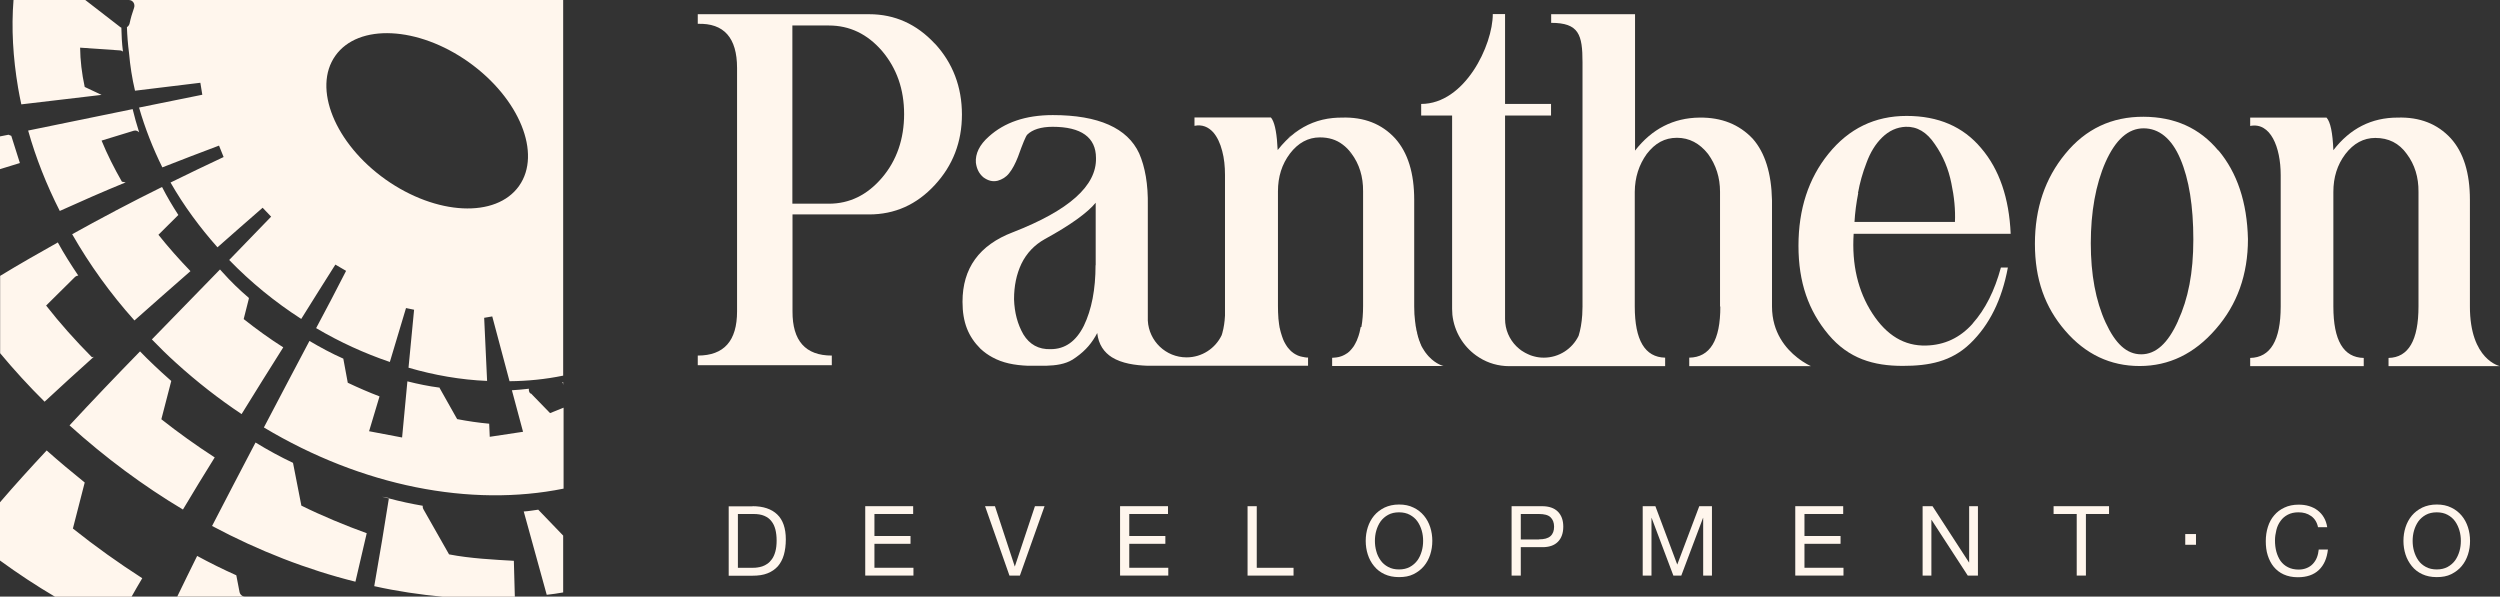 <?xml version="1.0" encoding="UTF-8"?>
<svg id="Layer_2" data-name="Layer 2" xmlns="http://www.w3.org/2000/svg" viewBox="0 0 179.43 42.82">
  <rect x="0" y="0" width="179.43" height="42.82" fill="#333333" stroke="none"/>
  <defs>
    <style>
      .cls-1 {
        fill: #fff6ed;
      }
    </style>
  </defs>
  <g id="Artwork">
    <g>
      <path class="cls-1" d="M1.43,11.7l-1.43.44v-2.35l.61-.12.2.08.62,1.96ZM6.72,25.61l-.12.03c-1.19-1.2-2.29-2.43-3.29-3.71l2.06-2.04c.07-.07.17-.11.25-.11h0c-.53-.79-1.03-1.57-1.47-2.38-1.39.78-2.78,1.57-4.14,2.4v5.55c.99,1.19,2.05,2.35,3.19,3.48,1.17-1.09,2.35-2.16,3.53-3.22ZM1.53,7.49l5.76-.68-1.21-.57c-.21-.97-.32-1.92-.33-2.82l2.89.2c.07.01.13.04.18.08v-.03h0c-.07-.58-.1-1.13-.11-1.69-.03,0-.05-.02-.07-.03l-2.52-1.95H.97c-.16,2.02-.04,4.13.33,6.31.07.39.14.78.23,1.18ZM9.53,7.83l-7.51,1.54c.55,1.96,1.32,3.9,2.27,5.77,1.57-.71,3.14-1.4,4.73-2.05l-.27-.05c-.56-.98-1.06-1.97-1.46-2.95l2.32-.71c.15-.04.28.02.38.12,0,0-.01-.02-.01-.03h0c-.17-.54-.33-1.09-.46-1.64ZM5.23,37.94l.85-3.31c-.92-.74-1.84-1.51-2.73-2.3-1.14,1.22-2.26,2.45-3.35,3.72v4.18c1.29.94,2.61,1.81,3.95,2.6h5.49c.25-.45.51-.89.77-1.33-1.71-1.1-3.38-2.29-4.97-3.56ZM11.63,13.42c-2.17,1.07-4.33,2.21-6.45,3.39,1.24,2.17,2.74,4.26,4.47,6.19,1.34-1.19,2.68-2.37,4.02-3.54-.82-.85-1.59-1.72-2.3-2.61l1.43-1.42c-.42-.65-.82-1.32-1.17-2.01ZM12.29,27.34c-.06-.05-.1-.09-.17-.15-.58-.51-1.5-1.37-2.07-1.97-1.71,1.75-3.41,3.53-5.06,5.31,2.58,2.33,5.31,4.35,8.14,6.04.75-1.25,1.5-2.5,2.28-3.74-1.33-.86-2.6-1.77-3.83-2.74l.71-2.74h0ZM17.19,42.48l-.23-1.19c-.94-.42-1.89-.89-2.81-1.39-.49.97-.95,1.95-1.43,2.92h4.88c-.21,0-.37-.14-.41-.34ZM17.86,21.38c-.67-.57-1.29-1.17-1.88-1.83l-.19-.21c-1.63,1.68-3.27,3.35-4.89,5.02.56.58,1.14,1.15,1.74,1.69,1.51,1.37,3.08,2.59,4.7,3.67.99-1.61,1.99-3.2,2.99-4.79-.98-.62-1.93-1.31-2.84-2.03l.38-1.5h-.02ZM21.03,33.22c-.91-.43-1.81-.92-2.69-1.46-1.05,1.99-2.08,3.99-3.12,5.99,3.38,1.8,6.84,3.14,10.29,4,.28-1.23.56-2.41.81-3.48-1.48-.53-3.26-1.27-4.69-1.98l-.6-3.07ZM27.42,35.65c.16.05.32.09.48.12v-.03l-.48-.09ZM32.23,39.79l-1.84-3.24c-.04-.06-.05-.12-.05-.19v-.06c-.81-.14-1.62-.31-2.43-.53-.28,1.82-.65,4-1.05,6.3,1.66.37,3.3.61,4.92.76h5.17l-.07-2.58c-1.42-.08-3.16-.17-4.64-.46ZM40.42,0v26.96c-1.26.26-2.56.39-3.85.4l-1.24-4.65-.58.1.21,4.53c-1.89-.08-3.79-.41-5.64-.95l.4-4.16-.58-.12-1.16,3.87c-1.82-.62-3.6-1.43-5.29-2.43.73-1.37,1.45-2.73,2.15-4.11l-.77-.45c-.82,1.3-1.65,2.61-2.45,3.9-1.88-1.21-3.62-2.63-5.17-4.23,1-1.03,2.01-2.07,3.01-3.11l-.61-.64c-1.09.94-2.17,1.9-3.24,2.84-1.28-1.44-2.42-2.99-3.37-4.65,1.27-.62,2.54-1.24,3.81-1.83l-.33-.82c-1.37.51-2.7,1.03-4.06,1.56h-.01c-.68-1.38-1.24-2.8-1.67-4.29l4.54-.92-.14-.86-4.69.57c-.21-.89-.35-1.79-.43-2.71-.08-.62-.13-1.24-.15-1.85.08-.05.16-.14.19-.26.08-.38.19-.76.32-1.12.1-.28-.08-.57-.38-.57h31.19ZM33.64,4.46c-3.63-2.58-7.92-2.79-9.57-.46-1.65,2.32-.03,6.3,3.6,8.88,3.65,2.58,7.93,2.79,9.58.47,1.65-2.32.03-6.3-3.61-8.89ZM40.42,27.64v-.22s-.04.01-.06.01c.04.06.06.13.06.21ZM38.07,28.25c-.1-.1-.13-.24-.11-.35-.41.04-.81.09-1.22.11l.8,2.98-2.39.36-.04-.94c-.77-.07-1.52-.18-2.3-.33l-1.25-2.22s0-.02-.01-.04h-.01c-.78-.1-1.54-.26-2.3-.45l-.38,4.03-2.37-.45.75-2.5c-.76-.29-1.52-.62-2.28-.98l-.32-1.73c-.84-.37-1.65-.81-2.43-1.27-1.09,2.07-2.19,4.14-3.27,6.21,7.06,4.23,14.84,5.74,21.51,4.39v-5.81c-.47.19-.51.2-.97.39l-1.38-1.42ZM37.59,36.71l1.65,5.98c.39-.04.78-.1,1.18-.17v-4.08l-1.79-1.86c-.43.06-.7.11-1.04.13ZM27.42,35.65c.16.05.32.09.48.12v-.03l-.48-.09Z"/>
      <g>
        <g>
          <path class="cls-1" d="M67.09,3.13c-1.3-1.4-2.87-2.11-4.71-2.11h-12.3v.69c1.88-.06,2.82,1,2.82,3.17v17.47c0,2.11-.93,3.17-2.82,3.17v.69h9.62v-.69c-1.89,0-2.83-1.06-2.82-3.17v-6.96h5.5c1.84,0,3.41-.7,4.71-2.11,1.3-1.4,1.95-3.09,1.95-5.06s-.65-3.7-1.95-5.1ZM63.3,12.76c-1.06,1.24-2.33,1.86-3.81,1.86h-2.62V1.83h2.62c1.49,0,2.76.61,3.81,1.82,1.06,1.25,1.59,2.76,1.59,4.54s-.53,3.33-1.59,4.57Z"/>
          <path class="cls-1" d="M97.65,23.49s0,.02,0,.03c-.02.1-.04.19-.06.28,0,.02,0,.03-.01.05-.02.08-.04.16-.07.24,0,.02-.01.04-.02.06-.02.07-.05.14-.08.21,0,.02-.02.04-.02.06-.03.06-.06.12-.09.18-.01.02-.02.04-.03.06-.03.06-.06.11-.09.16-.01.02-.03.04-.04.06-.03.05-.07.09-.1.13-.02.02-.03.04-.05.06-.03.04-.07.08-.1.11-.02.02-.04.04-.06.06-.04.03-.07.06-.11.09-.03.02-.05.04-.08.05-.04.02-.07.05-.11.07-.03.02-.06.03-.1.05-.04.02-.07.03-.11.05-.04.02-.08.03-.12.04-.03.01-.06.02-.1.03-.05.01-.1.02-.16.03-.03,0-.05.01-.08.01-.08.01-.16.02-.25.02v.59h8s-.53-.11-1.06-.68c0,0-.02-.02-.03-.03-.02-.02-.03-.04-.05-.06-.02-.02-.04-.04-.06-.07-.01-.01-.02-.03-.03-.04-.03-.03-.05-.07-.08-.1,0,0-.01-.02-.02-.03-.03-.04-.06-.08-.08-.12,0,0,0-.01-.01-.02-.03-.05-.06-.09-.09-.14,0,0,0-.01-.01-.02-.03-.05-.06-.11-.09-.16,0,0,0-.01,0-.02-.03-.06-.06-.12-.08-.18,0,0,0-.01,0-.02-.03-.06-.05-.13-.08-.19,0,0,0-.01,0-.02-.02-.07-.05-.14-.07-.21,0,0,0-.02,0-.02-.02-.07-.04-.15-.06-.22,0,0,0-.02,0-.03-.02-.08-.04-.16-.06-.24,0,0,0-.02,0-.03-.02-.08-.03-.17-.05-.26,0,0,0-.01,0-.02-.02-.1-.03-.19-.04-.3,0,0,0,0,0,0-.04-.32-.06-.66-.06-1.04v-7.66c0-1.91-.45-3.38-1.37-4.41-.96-1.04-2.23-1.54-3.82-1.49-.22,0-.44.01-.65.03-1.02.1-1.93.46-2.73,1.07-.44.33-.85.75-1.23,1.23-.05-1.1-.18-1.83-.39-2.2-.03-.05-.06-.1-.1-.14h-5.48s0,.6,0,.6h0c.55-.11.99.08,1.34.46.29.33.51.8.65,1.35.14.52.2,1.11.2,1.71v9.44c0,.13,0,.26,0,.38,0,.04,0,.09,0,.13,0,.05,0,.1,0,.15,0,.09-.01.18-.02.26,0,.07-.01.13-.02.19,0,.06-.01.12-.02.17-.01.08-.02.15-.04.23,0,.04-.01.08-.02.11-.02.08-.04.16-.06.24,0,.03-.01.05-.02.08-.01.04-.03.08-.04.13-.45.94-1.41,1.59-2.52,1.59-1.49,0-2.7-1.17-2.78-2.64,0-.05,0-.09,0-.14v-8.1c.03-1.54-.2-2.8-.62-3.76-.84-1.82-2.92-2.75-6.2-2.75-1.96,0-3.47.53-4.59,1.54-.67.59-.98,1.23-.93,1.88.06.45.23.78.53,1.04.34.25.67.34,1.04.25.31-.09.59-.25.81-.53.25-.31.45-.7.64-1.18.34-.95.56-1.49.67-1.6.37-.36.98-.56,1.82-.56,2.05,0,3.11.76,3.11,2.24.05,1.99-1.93,3.76-5.97,5.33-2.41.92-3.61,2.58-3.61,4.99,0,1.49.42,2.5,1.29,3.37.27.25.55.45.85.61.74.41,1.58.57,2.54.61h1.32c.7-.02,1.36-.11,1.9-.44.09-.06.17-.11.25-.17.72-.51,1.16-1.06,1.52-1.74.09.84.5,1.39,1.05,1.74.72.45,1.69.58,2.56.61h3.37s8.15,0,8.15,0h0s0,0,0,0v-.59h0c-.09,0-.17,0-.25-.02-.03,0-.06-.01-.09-.02-.05,0-.1-.02-.15-.03-.04,0-.07-.02-.11-.03-.04-.01-.08-.02-.11-.04-.04-.01-.08-.03-.11-.05-.03-.02-.06-.03-.1-.05-.04-.02-.07-.04-.11-.07-.03-.02-.06-.04-.08-.06-.04-.03-.07-.06-.1-.08-.02-.02-.05-.04-.07-.07-.03-.03-.06-.07-.09-.1-.02-.03-.04-.05-.07-.08-.03-.04-.06-.07-.08-.11-.02-.03-.04-.06-.06-.09-.03-.04-.05-.08-.07-.12-.02-.03-.04-.07-.06-.11-.02-.04-.04-.09-.06-.13-.02-.04-.04-.09-.05-.13-.02-.04-.03-.09-.05-.14-.02-.05-.03-.1-.05-.16-.01-.04-.03-.09-.04-.13-.02-.06-.03-.13-.05-.2,0-.04-.02-.08-.03-.12-.02-.08-.03-.17-.04-.25,0-.03-.01-.06-.01-.09-.01-.11-.03-.22-.04-.34,0,0,0-.02,0-.03-.02-.26-.03-.55-.03-.85v-8.23c0-1.04.28-1.94.86-2.71.59-.77,1.31-1.16,2.15-1.16.63,0,1.17.16,1.63.51.23.17.44.38.63.64.57.76.85,1.67.84,2.72v8.23c0,.56-.04,1.06-.12,1.5ZM78.63,19.03c0,1.74-.28,3.19-.84,4.35-.56,1.12-1.35,1.68-2.38,1.68-.87.03-1.52-.34-1.96-1.06-.42-.73-.64-1.57-.67-2.52,0-.95.17-1.79.53-2.55.37-.76.93-1.35,1.68-1.77,1.85-1.01,3.08-1.91,3.65-2.61v4.49Z"/>
        </g>
        <path class="cls-1" d="M123.45,22v-8.23c0-1.02-.28-1.92-.86-2.72-.61-.77-1.35-1.16-2.23-1.16s-1.57.38-2.17,1.16c-.56.78-.85,1.68-.86,2.72v8.23c0,2.42.73,3.64,2.18,3.67v.61h-11.19c-.78,0-1.52-.22-2.14-.61-.08-.05-.16-.1-.24-.16h0c-.93-.67-1.57-1.72-1.7-2.92-.01-.14-.02-.28-.02-.42v-13.88h-2.22v-.83c3.14,0,5.14-4.22,5.14-6.45h.88v6.45h3.3v.83h-3.3v14.6c0,.77.31,1.46.81,1.96.06.06.13.12.2.18.1.09.21.16.33.23.04.02.08.05.12.07.12.06.24.12.37.17.09.03.17.06.26.08.22.06.45.09.69.09,1.1,0,2.05-.64,2.5-1.57,0,0,0,0,0,0,.13-.42.22-.91.26-1.5.01-.19.02-.39.02-.6V4.48c0-2-.26-2.84-2.25-2.84v-.62h6.02v9.79c1.21-1.56,2.76-2.35,4.63-2.37,1.58-.02,2.85.49,3.82,1.52.88,1,1.34,2.48,1.38,4.42v7.62c0,1.87,1.01,3.04,1.82,3.67.53.42.98.61.98.61h-8.74v-.61c1.49-.02,2.24-1.25,2.23-3.67Z"/>
        <path class="cls-1" d="M96.23,10.35c.09.06.17.13.25.2-.08-.07-.16-.14-.25-.2ZM96.93,11.05s-.07-.09-.11-.14c.03.05.07.09.1.14.03.05.07.09.1.14-.03-.05-.06-.1-.1-.14Z"/>
        <path class="cls-1" d="M177.27,22v-7.66c0-1.91-.45-3.39-1.37-4.41-.96-1.04-2.23-1.54-3.82-1.49-1.87,0-3.41.78-4.61,2.34-.05-1.26-.21-2.03-.49-2.34h-5.48s0,.6,0,.6c1.46-.29,2.19,1.53,2.19,3.52v9.44c0,2.42-.73,3.66-2.19,3.69v.59h8.15v-.59c-1.46-.03-2.18-1.26-2.18-3.69v-8.23c0-1.04.28-1.94.86-2.71.59-.77,1.31-1.16,2.15-1.16.95,0,1.7.37,2.26,1.15.57.76.85,1.67.84,2.72v8.23c0,2.42-.72,3.66-2.15,3.69v.59h8s-2.16-.43-2.16-4.28Z"/>
        <path class="cls-1" d="M92.76,9.64c.13-.1.26-.2.4-.29-.13.09-.27.19-.4.29ZM92.76,9.64c-.13.1-.26.21-.38.34.13-.12.25-.23.38-.34ZM92.52,11.07c-.21.28-.39.59-.52.91.14-.33.31-.63.53-.91.04-.05.07-.09.11-.14-.04.05-.08.09-.11.14ZM93.58,25.66s.02,0,.03,0c.01,0,.02,0,.04,0-.02,0-.05,0-.06,0ZM93.71,25.68s.09,0,.13,0h0s-.09,0-.13,0Z"/>
        <path class="cls-1" d="M141.58,23.23c-.9,1.01-2.02,1.54-3.35,1.57-1.54.04-2.82-.72-3.85-2.31-1.03-1.59-1.48-3.5-1.34-5.71h11.27c-.11-2.56-.81-4.62-2.12-6.15-1.29-1.54-3.07-2.31-5.35-2.31s-4.15.91-5.61,2.72c-1.43,1.77-2.15,3.97-2.15,6.6s.72,4.66,2.15,6.37c1.46,1.74,3.25,2.25,5.33,2.25,1.88,0,3.49-.3,4.85-1.61,1.37-1.32,2.27-3.13,2.7-5.45h-.5c-.45,1.66-1.12,3-2.03,4.02ZM133.35,13.86c.13-.73.33-1.45.61-2.17.27-.74.64-1.35,1.12-1.82.5-.49,1.06-.74,1.69-.77.82-.03,1.52.38,2.1,1.25.6.86.98,1.79,1.18,2.79.21.99.3,1.92.26,2.79h-7.21c.04-.68.13-1.37.27-2.08Z"/>
        <path class="cls-1" d="M159.21,10.8c-1.34-1.61-3.12-2.41-5.36-2.42-2.28-.01-4.16.87-5.62,2.66-1.45,1.76-2.18,3.91-2.18,6.46s.72,4.55,2.17,6.23c1.46,1.7,3.25,2.54,5.35,2.54s3.93-.88,5.46-2.65c1.54-1.76,2.31-3.91,2.31-6.46-.06-2.64-.77-4.76-2.12-6.37ZM156.32,23.04c-.72,1.6-1.59,2.39-2.64,2.39s-1.86-.77-2.56-2.29c-.71-1.55-1.06-3.45-1.06-5.68s.35-4.22,1.06-5.83c.72-1.61,1.63-2.42,2.73-2.42s2.02.73,2.64,2.2c.62,1.45.93,3.38.93,5.78s-.37,4.25-1.1,5.84Z"/>
      </g>
      <g>
        <path class="cls-1" d="M54.01,36.33c.77,0,1.36.2,1.77.59.41.39.62.99.62,1.79,0,.42-.05.79-.14,1.11-.09.32-.24.6-.43.82-.2.22-.44.39-.75.51-.3.12-.66.17-1.07.17h-1.71v-4.98h1.71ZM54.07,40.75c.07,0,.17,0,.28-.02.11-.01.23-.04.36-.08.13-.04.25-.11.37-.19.12-.08.23-.2.33-.34.1-.14.18-.32.24-.54s.09-.48.09-.78-.03-.56-.09-.8c-.06-.23-.15-.43-.29-.6-.13-.17-.3-.29-.51-.38-.21-.09-.47-.13-.77-.13h-1.12v3.86h1.1Z"/>
        <path class="cls-1" d="M65.54,36.33v.56h-2.78v1.58h2.59v.56h-2.59v1.72h2.8v.56h-3.46v-4.98h3.44Z"/>
        <path class="cls-1" d="M72.45,41.31l-1.75-4.98h.71l1.42,4.32h.01l1.44-4.32h.69l-1.77,4.98h-.75Z"/>
        <path class="cls-1" d="M83.83,36.33v.56h-2.78v1.58h2.59v.56h-2.59v1.72h2.8v.56h-3.46v-4.98h3.44Z"/>
        <path class="cls-1" d="M90.2,36.33v4.42h2.64v.56h-3.3v-4.98h.66Z"/>
        <path class="cls-1" d="M98.17,37.84c.1-.31.25-.59.45-.83.2-.24.45-.43.75-.58.3-.14.64-.22,1.04-.22s.74.07,1.04.22c.3.14.55.34.75.58.2.24.35.52.45.83.1.31.15.64.15.98s-.05.67-.15.98c-.1.31-.25.59-.45.83-.2.24-.45.43-.75.58s-.64.21-1.04.21-.74-.07-1.04-.21c-.3-.14-.55-.33-.75-.58-.2-.24-.35-.52-.45-.83-.1-.31-.15-.64-.15-.98s.05-.67.15-.98ZM98.78,39.56c.06.24.17.46.31.66.14.2.32.35.54.47.22.12.48.18.78.18s.56-.06.78-.18c.22-.12.4-.28.54-.47s.24-.42.31-.66c.07-.24.1-.49.1-.74s-.03-.5-.1-.74c-.07-.24-.17-.46-.31-.66s-.32-.35-.54-.47c-.22-.12-.48-.18-.78-.18s-.56.06-.78.18c-.22.12-.4.28-.54.47-.14.2-.24.42-.31.66-.07.24-.1.49-.1.74s.03.5.1.74Z"/>
        <path class="cls-1" d="M110.67,36.33c.5,0,.88.13,1.14.39.26.26.39.62.39,1.08s-.13.83-.39,1.09c-.26.26-.64.39-1.14.38h-1.52v2.04h-.66v-4.98h2.18ZM110.45,38.71c.38,0,.65-.07.83-.23s.26-.39.26-.68-.09-.52-.26-.68c-.17-.16-.45-.23-.83-.23h-1.3v1.83h1.3Z"/>
        <path class="cls-1" d="M118.81,36.33l1.57,4.19,1.58-4.19h.91v4.98h-.63v-4.14h-.01l-1.56,4.14h-.57l-1.56-4.14h-.01v4.14h-.63v-4.98h.91Z"/>
        <path class="cls-1" d="M132.29,36.33v.56h-2.78v1.58h2.59v.56h-2.59v1.72h2.8v.56h-3.46v-4.98h3.44Z"/>
        <path class="cls-1" d="M138.7,36.33l2.62,4.04h.01v-4.04h.63v4.98h-.73l-2.6-4h-.01v4h-.63v-4.98h.7Z"/>
        <path class="cls-1" d="M147.39,36.89v-.56h3.98v.56h-1.66v4.42h-.66v-4.42h-1.66Z"/>
        <path class="cls-1" d="M157.61,38.33v.77h-.77v-.77h.77Z"/>
        <path class="cls-1" d="M165.86,37.03c-.25-.18-.55-.26-.9-.26-.3,0-.55.06-.76.17-.21.11-.39.26-.52.45-.14.19-.24.4-.3.65s-.1.49-.1.75c0,.28.03.55.1.81.07.25.17.47.3.66.14.19.31.34.53.45.21.11.47.17.77.17.22,0,.41-.04.58-.11.17-.07.32-.17.44-.3.12-.13.22-.28.29-.46.07-.18.11-.37.13-.57h.66c-.07.63-.28,1.12-.65,1.47-.37.35-.87.52-1.51.52-.39,0-.72-.07-1.01-.2-.29-.13-.53-.32-.72-.55s-.33-.51-.43-.82-.14-.66-.14-1.02.05-.7.15-1.02.25-.6.45-.83c.2-.24.44-.42.74-.56.3-.14.63-.21,1.02-.21.26,0,.51.03.74.1s.44.17.62.31c.18.14.33.3.45.51.12.2.2.44.24.7h-.66c-.07-.35-.24-.62-.49-.8Z"/>
        <path class="cls-1" d="M172.65,37.84c.1-.31.25-.59.45-.83.2-.24.45-.43.75-.58.3-.14.64-.22,1.04-.22s.74.07,1.04.22c.3.14.55.34.75.58.2.24.35.52.45.83.1.31.15.64.15.98s-.05.67-.15.98c-.1.31-.25.59-.45.83-.2.24-.45.43-.75.58s-.64.21-1.04.21-.74-.07-1.04-.21-.55-.33-.75-.58-.35-.52-.45-.83c-.1-.31-.15-.64-.15-.98s.05-.67.15-.98ZM173.26,39.56c.07.24.17.46.31.66.14.2.32.35.54.47.22.12.48.18.78.18s.56-.06.78-.18c.22-.12.4-.28.54-.47.14-.2.24-.42.31-.66.07-.24.1-.49.1-.74s-.03-.5-.1-.74c-.07-.24-.17-.46-.31-.66-.14-.2-.32-.35-.54-.47-.22-.12-.48-.18-.78-.18s-.56.06-.78.18c-.22.12-.4.28-.54.47-.14.2-.24.42-.31.66-.07.24-.1.49-.1.74s.03.5.1.74Z"/>
      </g>
    </g>
  </g>
</svg>